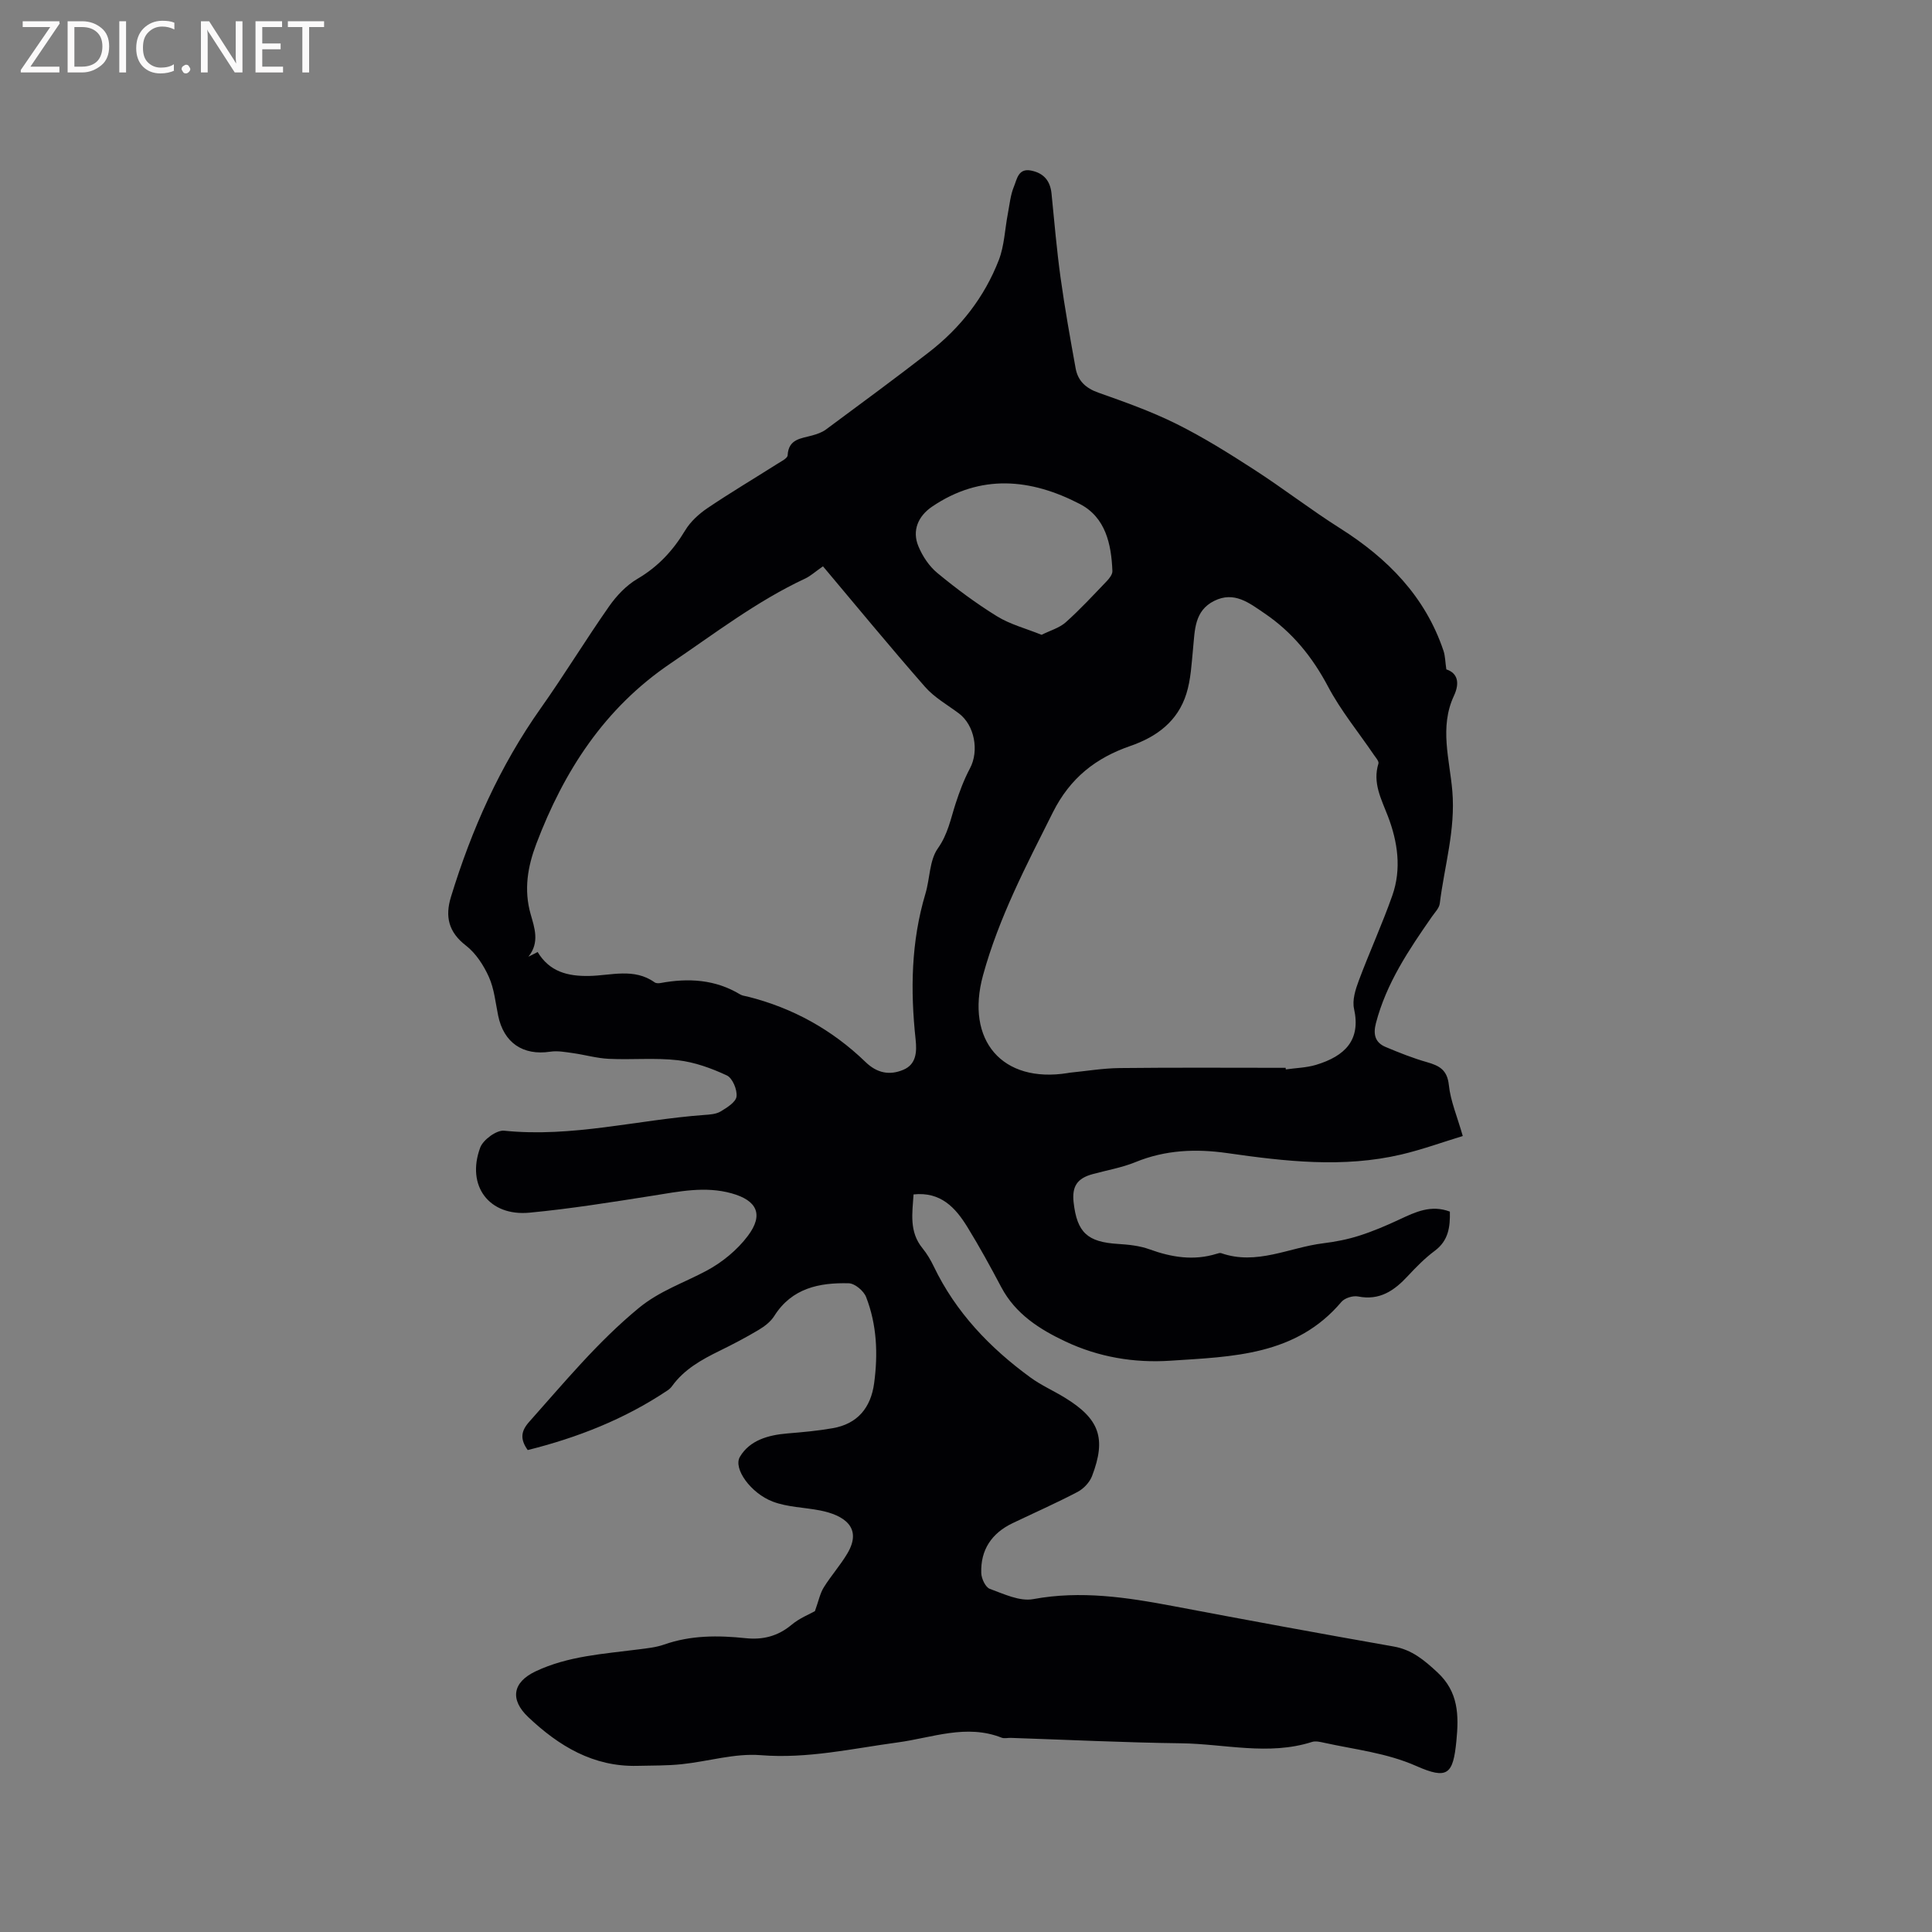 <svg enable-background="new 0 0 400 400" viewBox="0 0 400 400" xmlns="http://www.w3.org/2000/svg"><rect x="0" y="0" width="400" height="400" fill="#808080" stroke="none"/><path d="m168.72 333.57c.77-2.14 1.06-3.67 1.83-4.91 1.5-2.42 3.43-4.58 4.88-7.02 3.23-5.43-.77-7.95-5.6-8.91-3.28-.65-6.77-.67-9.84-1.84-4.53-1.72-8.24-6.84-6.8-9.27 2.03-3.44 5.87-4.51 9.81-4.84 3.15-.26 6.31-.54 9.42-1.09 5.15-.9 7.88-4.26 8.56-9.31.82-6.06.57-12.1-1.66-17.84-.49-1.27-2.33-2.82-3.59-2.85-6.09-.16-11.78.99-15.42 6.76-.74 1.18-2 2.15-3.22 2.88-2.63 1.57-5.36 3-8.12 4.35-3.73 1.83-7.32 3.82-9.83 7.3-.24.34-.57.64-.92.88-8.89 5.96-18.67 9.79-28.96 12.36-1.62-2.27-1.41-3.92.3-5.84 7.26-8.14 14.17-16.55 22.68-23.56 4.32-3.56 9.35-5.22 14.06-7.74 3.23-1.73 6.35-4.29 8.54-7.21 3.31-4.41 1.9-7.33-3.36-8.8-5.51-1.54-10.91-.37-16.36.49-8.47 1.33-16.95 2.7-25.48 3.51-8.37.8-13.15-5.54-10.22-13.47.6-1.62 3.39-3.67 4.96-3.5 14.04 1.44 27.62-2.25 41.42-3.26 1.15-.08 2.45-.16 3.39-.72 1.31-.79 3.16-1.93 3.3-3.1.17-1.41-.84-3.82-2-4.36-3.19-1.49-6.67-2.75-10.14-3.15-4.71-.54-9.53-.06-14.29-.29-2.51-.12-4.98-.84-7.48-1.19-1.54-.21-3.14-.52-4.64-.29-5.67.86-9.66-1.85-10.81-7.5-.55-2.69-.81-5.53-1.92-7.99-1.08-2.4-2.69-4.89-4.73-6.47-3.63-2.79-4.36-6.02-3.12-10.07 4.27-13.95 10.13-27.12 18.61-39.1 4.89-6.91 9.29-14.16 14.15-21.09 1.54-2.2 3.56-4.33 5.84-5.67 4.27-2.5 7.38-5.85 9.9-10.04 1.09-1.81 2.83-3.4 4.6-4.6 4.74-3.2 9.66-6.12 14.5-9.19.79-.5 2.08-1.13 2.11-1.75.18-3.41 2.78-3.47 5.07-4.11 1-.28 2.05-.63 2.87-1.24 7.15-5.3 14.33-10.57 21.36-16.03 6.49-5.03 11.45-11.38 14.42-19.04 1.15-2.97 1.25-6.35 1.86-9.53.37-1.94.55-3.97 1.3-5.76.6-1.46.88-3.77 3.51-3.25 2.64.52 3.99 2.13 4.25 4.8.58 5.8 1.07 11.61 1.87 17.39.87 6.28 1.99 12.53 3.12 18.77.47 2.58 2.09 4.1 4.69 5.02 5.49 1.94 11.01 3.9 16.21 6.49 5.55 2.76 10.85 6.08 16.06 9.45 6.03 3.89 11.72 8.31 17.78 12.14 9.85 6.23 17.63 14.1 21.42 25.37.36 1.07.35 2.26.59 3.85 2.31.75 2.84 2.75 1.57 5.47-3.04 6.5-.88 13.21-.33 19.73.68 8.03-1.65 15.54-2.6 23.27-.12.95-1 1.83-1.6 2.69-4.79 6.88-9.46 13.8-11.62 22.09-.61 2.34-.16 4.02 2.02 4.93 2.8 1.18 5.64 2.31 8.55 3.14 2.56.73 4.2 1.59 4.53 4.74.34 3.29 1.72 6.47 2.88 10.55-4.14 1.26-8.37 2.8-12.73 3.83-12 2.81-24.01 1.43-36-.29-6.49-.93-12.84-.68-19.05 1.87-2.82 1.15-5.9 1.67-8.85 2.48-3.2.87-4.31 2.53-3.94 5.85.71 6.26 2.88 8.21 9.17 8.6 2.2.14 4.48.37 6.52 1.11 4.6 1.67 9.17 2.41 13.93.93.3-.09.67-.22.93-.13 7.36 2.58 14.1-1.18 21.12-2.04 2.51-.31 5.04-.8 7.45-1.57 2.86-.91 5.64-2.1 8.36-3.37 3.29-1.54 6.51-3.09 10.42-1.62.07 3.18-.28 6-3.13 8.12-2.03 1.51-3.84 3.35-5.57 5.21-2.81 3.03-5.83 5.13-10.31 4.24-1.06-.21-2.76.32-3.44 1.12-9.41 11.14-22.56 11.33-35.43 12.18-7.51.5-14.85-.75-21.67-3.96-5.38-2.53-10.37-5.69-13.32-11.25-2.23-4.21-4.52-8.4-7.02-12.46-2.46-4-5.5-7.35-11.15-6.76-.25 3.88-.94 7.73 1.85 11.14.93 1.14 1.7 2.45 2.34 3.78 4.56 9.5 11.61 16.85 20.01 22.98 2.2 1.61 4.76 2.73 7.1 4.17 7.19 4.39 8.65 8.41 5.66 16.23-.5 1.31-1.74 2.63-2.99 3.29-4.4 2.31-8.96 4.32-13.45 6.47-4.35 2.08-6.67 5.53-6.5 10.35.04 1.14.87 2.92 1.76 3.25 2.9 1.06 6.2 2.65 9 2.13 9.86-1.82 19.39-.37 29 1.45 15.19 2.88 30.39 5.68 45.62 8.36 3.8.67 6.35 2.84 9.05 5.34 4.39 4.06 4.46 8.9 3.94 14.21-.68 6.93-1.81 8.06-8.31 5.19-6.16-2.72-12.67-3.4-19.07-4.81-.82-.18-1.76-.41-2.51-.17-9.02 2.88-18.1.39-27.14.28-11.74-.15-23.48-.73-35.22-1.12-.64-.02-1.35.17-1.9-.04-7.33-2.89-14.39.02-21.52.98-9.41 1.27-18.66 3.42-28.37 2.64-5.36-.43-10.88 1.3-16.35 1.87-3.05.32-6.13.26-9.2.34-9.11.22-16.23-4.1-22.55-10.07-3.89-3.67-3.24-7.24 1.47-9.48 6.76-3.21 14.09-3.62 21.33-4.56 1.78-.23 3.62-.41 5.3-1 5.54-1.95 11.2-1.92 16.92-1.32 3.53.37 6.64-.41 9.46-2.76 1.65-1.39 3.74-2.21 4.85-2.84zm-57.41-136.47c2.47 4.1 6.22 5.04 10.66 4.96 4.54-.08 9.3-1.72 13.57 1.33.3.21.84.21 1.24.13 5.76-1.06 11.31-.75 16.47 2.37.44.26 1.01.32 1.52.44 9.36 2.34 17.52 6.87 24.43 13.55 2.39 2.32 5 2.8 7.82 1.61 2.7-1.13 2.82-3.72 2.55-6.26-1.1-10.19-.94-20.27 2.03-30.2.94-3.13.81-6.89 2.57-9.38 2.09-2.95 2.65-6.11 3.68-9.28.81-2.49 1.74-4.98 2.97-7.29 1.93-3.62.96-8.95-2.31-11.39-2.37-1.77-5.06-3.28-6.98-5.47-7.24-8.26-14.22-16.74-21.14-24.97-1.67 1.16-2.58 2.01-3.66 2.52-10.05 4.69-18.79 11.42-27.91 17.59-13.68 9.26-22.06 22.27-27.78 37.34-1.79 4.72-2.62 9.48-1.18 14.56.79 2.79 1.93 5.87-.46 8.81.54-.25 1.08-.53 1.91-.97zm154.87 23.98c.01.11.02.22.03.33 2.09-.3 4.25-.34 6.25-.94 6.06-1.83 9.31-5.16 7.88-11.61-.4-1.78.29-3.98.97-5.8 2.21-5.92 4.85-11.68 6.95-17.64 1.95-5.52 1.12-11.15-.92-16.46-1.37-3.56-3.19-6.87-1.95-10.88.14-.46-.55-1.22-.94-1.79-3.19-4.7-6.85-9.15-9.49-14.14-3.26-6.16-7.41-11.27-13.15-15.16-3.18-2.16-6.28-4.65-10.43-2.58-4.12 2.06-3.99 6.07-4.37 9.87-.31 3.14-.45 6.39-1.39 9.37-1.78 5.66-6.08 8.89-11.61 10.8-7.1 2.46-12.43 6.57-16.03 13.75-5.51 10.99-11.18 21.79-14.46 33.74-3.68 13.45 3.97 22.41 17.56 20.22.1-.02.21-.05.31-.06 3.47-.34 6.94-.93 10.42-.97 11.46-.13 22.92-.05 34.37-.05zm-50.53-89.65c1.8-.9 3.69-1.42 5-2.59 2.99-2.67 5.73-5.64 8.51-8.54.54-.56 1.18-1.4 1.15-2.08-.22-5.59-1.42-11.12-6.75-13.88-10.15-5.26-20.51-6.28-30.59.56-2.89 1.96-4.17 4.96-2.83 8.19.85 2.06 2.24 4.16 3.95 5.56 3.91 3.23 8.01 6.28 12.32 8.94 2.71 1.68 5.94 2.51 9.24 3.84z" fill="#010104"/><g fill="#fbfafa"><path d="m12.4 4.8-6.1 9h6v1.2h-8v-.5l6.1-8.9h-5.7v-1.2h7.6v.4z"/><path d="m14 15v-10.6h3c1.6 0 2.9.5 4 1.4s1.6 2.2 1.6 3.8-.5 3-1.6 3.9-2.4 1.5-4 1.5zm1.4-9.4v8.2h1.6c1.3 0 2.4-.4 3.1-1.1s1.1-1.8 1.1-3.1-.4-2.3-1.2-3-1.8-1-3.1-1z"/><path d="m26.1 4.4v10.6h-1.4v-10.6z"/><path d="m36.1 14.6c-.8.4-1.8.6-2.9.6-1.5 0-2.7-.5-3.6-1.4s-1.4-2.2-1.4-3.8c0-1.7.5-3.1 1.5-4.1s2.3-1.6 3.9-1.6c1 0 1.8.1 2.5.4v1.4c-.8-.4-1.6-.6-2.5-.6-1.2 0-2.1.4-2.9 1.2s-1.1 1.8-1.1 3.2c0 1.3.3 2.3 1 3s1.6 1.1 2.7 1.1c1 0 2-.2 2.7-.7v1.3z"/><path d="m37.6 14.3c0-.2.1-.5.3-.6s.4-.3.6-.3c.3 0 .5.1.6.3s.3.4.3.6-.1.4-.3.6-.4.3-.6.3c-.3 0-.5-.1-.6-.3s-.3-.4-.3-.6z"/><path d="m50.2 15h-1.6l-5.3-8.2c-.2-.2-.3-.5-.4-.7 0 .2.1.7.1 1.5v7.4h-1.4v-10.6h1.7l5.2 8.1c.2.4.4.6.4.7 0-.3-.1-.8-.1-1.5v-7.3h1.4z"/><path d="m58.6 15h-5.7v-10.6h5.5v1.2h-4.1v3.4h3.8v1.2h-3.8v3.6h4.3z"/><path d="m67.1 5.6h-3.1v9.4h-1.4v-9.4h-3v-1.2h7.5z"/></g></svg>
